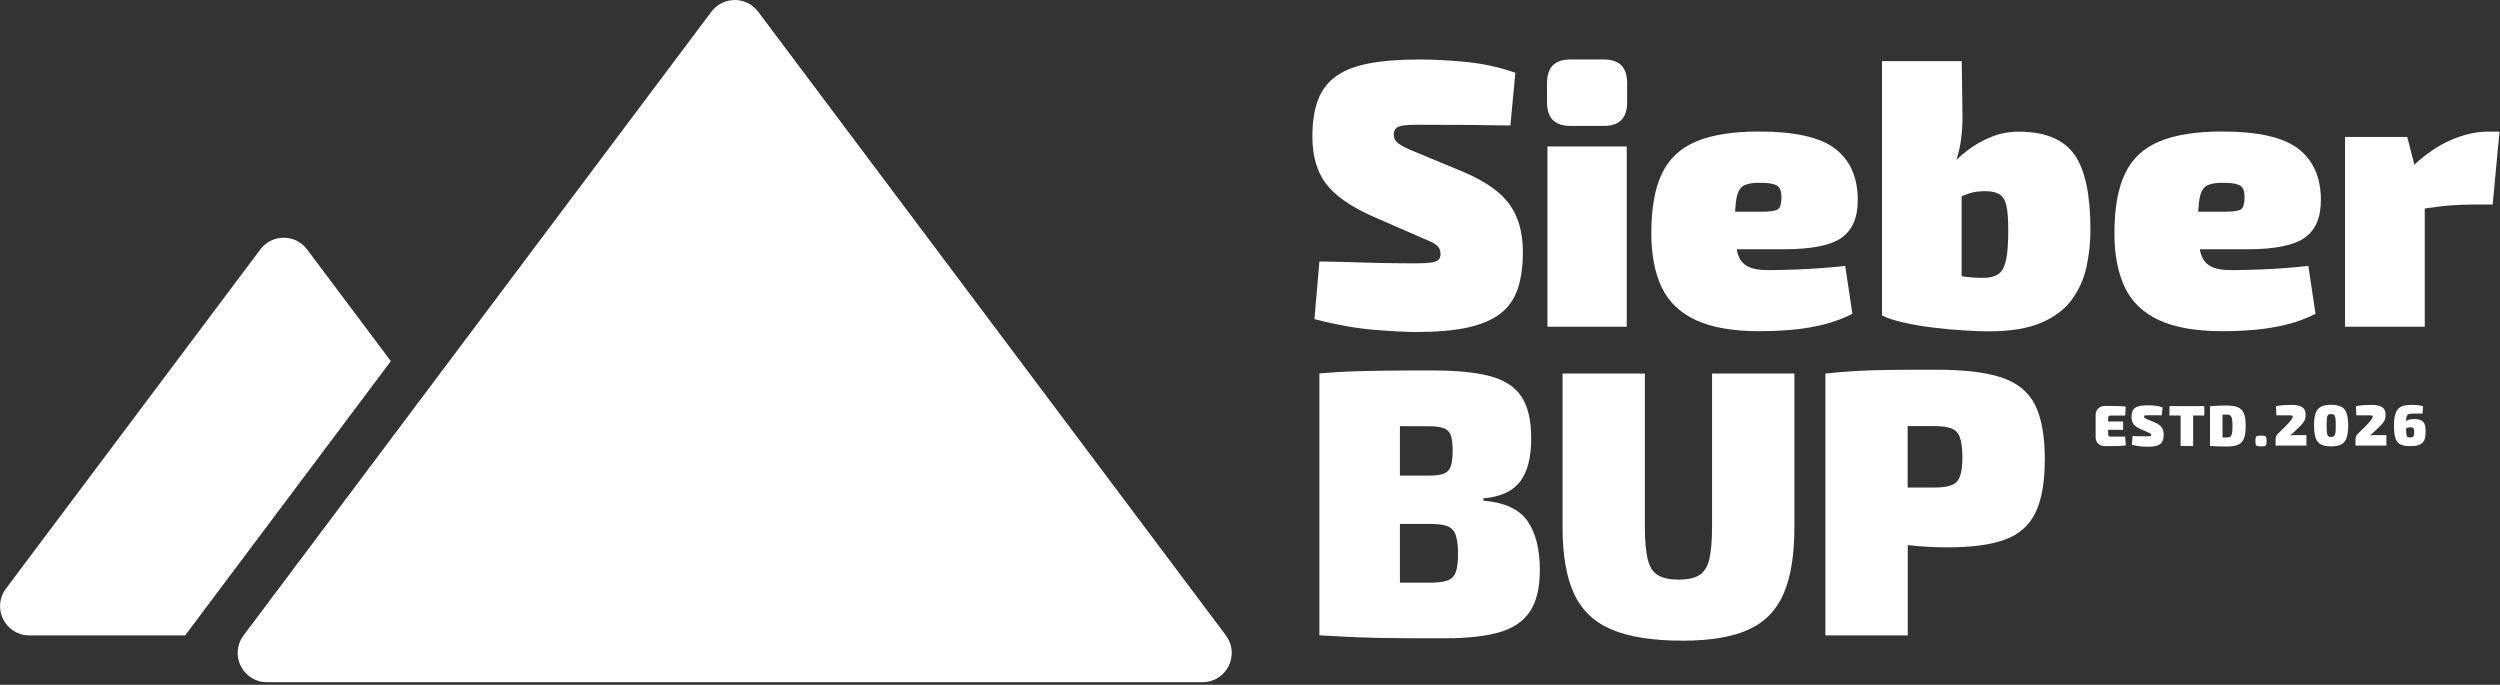 <svg width="303" height="83" viewBox="0 0 303 83" fill="none" xmlns="http://www.w3.org/2000/svg">
<rect x="0" y="0" width="303" height="83" fill="#333333" stroke="none"/>
<g clip-path="url(#clip0_82_138)">
<path d="M172.11 7.21C173.77 7.21 175.63 7.31 177.7 7.51C179.77 7.71 181.76 8.15 183.66 8.82L183.06 15.21C181.68 15.18 179.97 15.16 177.93 15.14C175.89 15.13 173.87 15.12 171.88 15.12C171.3 15.12 170.81 15.14 170.43 15.17C170.05 15.2 169.75 15.26 169.53 15.35C169.32 15.44 169.16 15.56 169.07 15.72C168.98 15.87 168.93 16.07 168.93 16.32C168.93 16.75 169.12 17.11 169.5 17.4C169.88 17.69 170.61 18.05 171.69 18.48L177.44 20.87C180.08 22 181.92 23.32 182.98 24.8C184.04 26.29 184.57 28.2 184.57 30.53C184.57 32.31 184.36 33.82 183.93 35.06C183.5 36.3 182.79 37.3 181.79 38.05C180.79 38.8 179.47 39.35 177.81 39.71C176.15 40.06 174.08 40.24 171.6 40.24C170.53 40.24 168.9 40.16 166.72 39.99C164.54 39.82 162.07 39.39 159.31 38.68L159.91 31.69C161.75 31.72 163.44 31.76 164.97 31.81C166.5 31.86 167.83 31.89 168.95 31.9C170.07 31.92 170.91 31.92 171.46 31.92C172.32 31.92 172.97 31.89 173.42 31.83C173.86 31.77 174.17 31.65 174.34 31.49C174.51 31.33 174.59 31.1 174.59 30.82C174.59 30.51 174.53 30.26 174.41 30.06C174.29 29.86 174.07 29.67 173.77 29.48C173.46 29.3 173.02 29.1 172.44 28.88L166.14 26.12C163.56 24.95 161.74 23.65 160.67 22.21C159.6 20.77 159.06 18.88 159.06 16.55C159.06 14.74 159.3 13.24 159.77 12.04C160.24 10.84 160.99 9.89 162 9.19C163.01 8.48 164.35 7.98 166.02 7.67C167.69 7.36 169.72 7.21 172.12 7.21H172.11Z" fill="white"/>
<path d="M194.4 7.21C196.27 7.21 197.21 8.16 197.21 10.06V12.41C197.21 14.31 196.27 15.26 194.4 15.26H190.31C188.44 15.26 187.5 14.31 187.5 12.41V10.06C187.5 8.16 188.43 7.21 190.31 7.21H194.4ZM197.16 17.75V39.6H187.55V17.75H197.16Z" fill="white"/>
<path d="M218.19 32.65C216.52 32.71 215.22 32.74 214.3 32.74C213.16 32.74 212.31 32.57 211.72 32.23C211.14 31.89 210.75 31.33 210.55 30.53C210.53 30.43 210.51 30.31 210.49 30.21H216.24C219.61 30.21 221.95 29.73 223.25 28.78C224.55 27.83 225.19 26.28 225.16 24.13C225.13 21.43 224.21 19.39 222.4 18.01C220.59 16.63 217.52 15.94 213.2 15.94C210.04 15.94 207.5 16.34 205.59 17.14C203.67 17.94 202.29 19.23 201.43 21.03C200.57 22.82 200.14 25.24 200.14 28.27C200.14 30.88 200.56 33.06 201.4 34.83C202.24 36.59 203.63 37.92 205.56 38.81C207.49 39.7 210.05 40.14 213.24 40.14C214.62 40.14 215.96 40.08 217.27 39.96C218.57 39.84 219.84 39.62 221.06 39.32C222.29 39.01 223.44 38.58 224.51 38.03L223.64 32.23C221.68 32.44 219.86 32.58 218.19 32.64V32.65ZM211.45 22.44C211.91 22.23 212.58 22.13 213.47 22.16C214.36 22.16 214.99 22.27 215.36 22.48C215.73 22.69 215.91 23.17 215.91 23.91C215.91 24.65 215.77 25.16 215.5 25.36C215.22 25.56 214.56 25.66 213.52 25.66H210.29C210.33 24.91 210.4 24.29 210.5 23.84C210.67 23.12 210.98 22.65 211.44 22.44H211.45Z" fill="white"/>
<path d="M251.41 18.74C250.12 16.89 247.87 15.96 244.65 15.96C243.48 15.96 242.37 16.17 241.32 16.6C240.26 17.03 239.3 17.58 238.42 18.26C237.95 18.62 237.52 18.99 237.12 19.37C237.34 18.67 237.52 17.95 237.64 17.18C237.81 16.03 237.88 14.9 237.85 13.8L237.76 7.41H228.1V38.23C228.77 38.57 229.66 38.86 230.75 39.1C231.84 39.35 233.01 39.54 234.27 39.7C235.53 39.86 236.75 39.97 237.95 40.04C239.15 40.12 240.16 40.16 240.99 40.16C243.63 40.16 245.76 39.82 247.38 39.12C249 38.43 250.25 37.5 251.11 36.31C251.97 35.13 252.56 33.81 252.88 32.35C253.2 30.89 253.36 29.38 253.36 27.82C253.36 23.62 252.72 20.59 251.43 18.74H251.41ZM243.15 31.43C242.98 32.24 242.71 32.8 242.35 33.11C241.98 33.42 241.46 33.6 240.79 33.66C240.36 33.69 239.81 33.68 239.13 33.64C238.65 33.61 238.2 33.55 237.75 33.48V23.79C238.03 23.69 238.32 23.57 238.58 23.47C239.13 23.27 239.81 23.17 240.6 23.17C241.34 23.17 241.91 23.29 242.32 23.54C242.73 23.79 243.02 24.24 243.17 24.9C243.32 25.56 243.4 26.55 243.4 27.87C243.4 29.43 243.32 30.62 243.15 31.44V31.43Z" fill="white"/>
<path d="M274.32 32.65C272.65 32.71 271.35 32.74 270.43 32.74C269.29 32.74 268.44 32.57 267.85 32.23C267.27 31.89 266.88 31.33 266.68 30.53C266.66 30.43 266.64 30.31 266.62 30.21H272.37C275.74 30.21 278.08 29.73 279.38 28.78C280.68 27.83 281.32 26.28 281.29 24.13C281.26 21.43 280.34 19.39 278.53 18.01C276.72 16.63 273.65 15.94 269.33 15.94C266.17 15.94 263.63 16.34 261.72 17.14C259.8 17.94 258.42 19.23 257.56 21.03C256.7 22.82 256.27 25.24 256.27 28.27C256.27 30.88 256.69 33.06 257.53 34.83C258.37 36.59 259.76 37.92 261.69 38.81C263.62 39.7 266.18 40.14 269.37 40.14C270.75 40.14 272.09 40.08 273.4 39.96C274.7 39.84 275.97 39.62 277.19 39.32C278.42 39.01 279.57 38.58 280.64 38.03L279.77 32.23C277.81 32.44 275.99 32.58 274.32 32.64V32.65ZM267.58 22.44C268.04 22.23 268.71 22.13 269.6 22.16C270.49 22.16 271.12 22.27 271.49 22.48C271.86 22.69 272.04 23.17 272.04 23.91C272.04 24.65 271.9 25.16 271.63 25.36C271.35 25.56 270.69 25.66 269.65 25.66H266.42C266.46 24.91 266.53 24.29 266.63 23.84C266.8 23.12 267.11 22.65 267.57 22.44H267.58Z" fill="white"/>
<path d="M301.61 15.95C300.11 15.95 298.56 16.3 296.96 17.01C295.47 17.67 294.03 18.66 292.62 19.96L291.76 16.6H284.22V39.6H293.88V25.27C295.08 25.09 296.09 24.96 296.89 24.9C297.92 24.82 298.85 24.79 299.67 24.79H302.11L302.94 15.96H301.61V15.95Z" fill="white"/>
<path d="M185.13 63.14C184.12 61.71 182.34 60.89 179.79 60.68V60.4C181.87 60.22 183.36 59.53 184.25 58.35C185.14 57.17 185.58 55.44 185.58 53.18C185.58 50.92 185.2 49.32 184.43 48.12C183.66 46.92 182.41 46.09 180.66 45.61C178.91 45.13 176.57 44.9 173.62 44.9C171.6 44.9 169.81 44.9 168.26 44.92C166.71 44.94 165.28 44.97 163.96 45.01C162.64 45.05 161.29 45.14 159.91 45.26V77C161.41 77.09 162.89 77.17 164.35 77.23C165.81 77.29 167.4 77.33 169.13 77.34C170.86 77.36 172.86 77.36 175.13 77.36C177.8 77.36 179.97 77.12 181.66 76.65C183.35 76.17 184.6 75.34 185.41 74.14C186.22 72.94 186.63 71.26 186.63 69.08C186.63 66.54 186.12 64.55 185.11 63.12L185.13 63.14ZM174.96 51.89C175.39 52.04 175.68 52.33 175.83 52.74C175.98 53.15 176.06 53.77 176.06 54.6C176.06 55.43 175.98 56.06 175.83 56.51C175.68 56.96 175.39 57.25 174.98 57.41C174.57 57.57 173.98 57.64 173.21 57.64H169.67V51.65C170.72 51.65 171.86 51.66 173.12 51.66C173.92 51.66 174.53 51.74 174.96 51.89ZM176.46 69.28C176.29 69.8 175.96 70.15 175.47 70.34C174.98 70.53 174.27 70.62 173.35 70.62C172.05 70.62 170.83 70.62 169.67 70.62V63.5H173.3C174.25 63.5 174.96 63.59 175.44 63.78C175.91 63.96 176.24 64.32 176.43 64.84C176.61 65.36 176.71 66.11 176.71 67.09C176.71 68.07 176.63 68.78 176.46 69.3V69.28Z" fill="white"/>
<path d="M207.5 45.27V63.9C207.5 65.59 207.38 66.89 207.16 67.81C206.93 68.73 206.52 69.37 205.94 69.72C205.36 70.07 204.53 70.25 203.46 70.25C202.39 70.25 201.55 70.07 200.95 69.72C200.35 69.37 199.94 68.73 199.71 67.81C199.48 66.89 199.36 65.59 199.36 63.9V45.27H189.38V63.9C189.38 67.27 189.85 69.97 190.78 71.97C191.71 73.98 193.25 75.43 195.38 76.32C197.51 77.21 200.37 77.65 203.96 77.65C207.27 77.65 209.92 77.21 211.89 76.32C213.87 75.43 215.29 73.98 216.17 71.97C217.04 69.96 217.48 67.27 217.48 63.9V45.27H207.5Z" fill="white"/>
<path d="M246.63 49.04C245.83 47.48 244.48 46.38 242.58 45.75C240.68 45.12 238.04 44.81 234.67 44.81C232.55 44.81 230.76 44.81 229.29 44.83C227.82 44.85 226.46 44.88 225.22 44.95C223.98 45.02 222.65 45.12 221.24 45.27V77.01H231.22V66.06C231.3 66.06 231.37 66.08 231.45 66.09C232.98 66.26 234.52 66.34 236.05 66.34C238.96 66.34 241.28 66.03 243 65.4C244.72 64.77 245.95 63.68 246.7 62.13C247.45 60.58 247.83 58.41 247.83 55.62C247.83 52.83 247.43 50.61 246.63 49.04ZM237.56 57.69C237.38 58.23 237.04 58.6 236.55 58.79C236.06 58.99 235.35 59.09 234.43 59.09H231.21V51.64C232.23 51.64 233.29 51.64 234.43 51.64C235.35 51.64 236.05 51.74 236.55 51.94C237.04 52.14 237.38 52.52 237.56 53.07C237.74 53.62 237.84 54.4 237.84 55.42C237.84 56.44 237.75 57.16 237.56 57.7V57.69Z" fill="white"/>
<path d="M255.8 52.92C255.71 52.92 255.64 52.9 255.59 52.85C255.54 52.8 255.51 52.74 255.51 52.67V52.09H257.32V51.08H255.51V50.61C255.51 50.54 255.54 50.48 255.59 50.43C255.64 50.38 255.71 50.36 255.8 50.36H257.57L257.64 49.29C257.41 49.26 257.15 49.23 256.86 49.22C256.57 49.21 256.28 49.2 255.99 49.2C255.69 49.2 255.41 49.2 255.13 49.2C254.8 49.2 254.53 49.3 254.31 49.5C254.09 49.7 253.99 49.97 253.99 50.29V52.98C253.99 53.31 254.1 53.57 254.31 53.77C254.52 53.97 254.79 54.07 255.13 54.07C255.41 54.07 255.7 54.07 255.99 54.07C256.29 54.07 256.58 54.06 256.86 54.05C257.14 54.04 257.4 54.01 257.64 53.99L257.57 52.92H255.8Z" fill="white"/>
<path d="M260.34 49.13C260.59 49.13 260.88 49.14 261.19 49.17C261.5 49.2 261.81 49.27 262.1 49.37L262.01 50.34C261.8 50.34 261.54 50.34 261.23 50.33C260.92 50.33 260.61 50.33 260.31 50.33C260.22 50.33 260.15 50.33 260.09 50.33C260.03 50.33 259.99 50.34 259.95 50.36C259.92 50.37 259.89 50.39 259.88 50.42C259.87 50.44 259.86 50.47 259.86 50.51C259.86 50.58 259.89 50.63 259.95 50.67C260.01 50.71 260.12 50.77 260.28 50.84L261.16 51.2C261.56 51.37 261.84 51.57 262 51.8C262.16 52.03 262.24 52.32 262.24 52.67C262.24 52.94 262.21 53.17 262.14 53.36C262.07 53.55 261.97 53.7 261.81 53.82C261.66 53.93 261.46 54.02 261.2 54.07C260.94 54.12 260.63 54.15 260.25 54.15C260.09 54.15 259.84 54.14 259.51 54.11C259.18 54.08 258.8 54.02 258.38 53.91L258.47 52.85C258.75 52.85 259.01 52.86 259.24 52.87C259.47 52.88 259.67 52.88 259.85 52.88C260.02 52.88 260.15 52.88 260.23 52.88C260.36 52.88 260.46 52.88 260.53 52.87C260.6 52.87 260.64 52.84 260.67 52.82C260.7 52.79 260.71 52.76 260.71 52.72C260.71 52.67 260.71 52.64 260.68 52.6C260.65 52.56 260.63 52.54 260.58 52.51C260.53 52.48 260.47 52.45 260.38 52.42L259.42 52C259.03 51.82 258.75 51.62 258.59 51.4C258.43 51.18 258.34 50.89 258.34 50.54C258.34 50.26 258.38 50.04 258.45 49.85C258.52 49.67 258.64 49.52 258.79 49.42C258.94 49.31 259.15 49.24 259.4 49.19C259.65 49.14 259.96 49.12 260.33 49.12L260.34 49.13Z" fill="white"/>
<path d="M267.16 49.22H265.81H264.29H262.94V50.36H264.29V54.05H265.81V50.36H267.16V49.22Z" fill="white"/>
<path d="M272.06 50.42C271.98 50.1 271.85 49.84 271.67 49.66C271.49 49.48 271.26 49.35 270.97 49.27C270.68 49.19 270.33 49.15 269.92 49.15C269.51 49.15 269.14 49.15 268.81 49.17C268.48 49.19 268.16 49.2 267.85 49.22V54.05C268.15 54.07 268.47 54.09 268.81 54.1C269.15 54.11 269.51 54.12 269.92 54.12C270.33 54.12 270.69 54.08 270.97 54C271.26 53.92 271.49 53.79 271.67 53.61C271.85 53.43 271.98 53.17 272.06 52.85C272.14 52.53 272.18 52.12 272.18 51.63C272.18 51.14 272.14 50.73 272.06 50.41V50.42ZM270.52 52.5C270.48 52.7 270.42 52.84 270.32 52.91C270.23 52.98 270.09 53.02 269.92 53.02C269.72 53.02 269.55 53.02 269.37 53.02V50.25H269.92C270.09 50.25 270.23 50.29 270.32 50.36C270.41 50.44 270.48 50.57 270.52 50.77C270.56 50.97 270.58 51.26 270.58 51.63C270.58 52 270.56 52.29 270.52 52.49V52.5Z" fill="white"/>
<path d="M277.66 49.07C278.02 49.07 278.33 49.1 278.6 49.17C278.87 49.24 279.07 49.36 279.22 49.53C279.37 49.7 279.44 49.95 279.44 50.28C279.44 50.45 279.42 50.6 279.39 50.74C279.36 50.88 279.29 51.02 279.18 51.17C279.08 51.32 278.92 51.5 278.7 51.72L277.56 52.8C277.67 52.77 277.77 52.75 277.87 52.74C277.97 52.74 278.08 52.73 278.2 52.74H279.54V54.01H275.8V53.25C275.8 53.13 275.82 53.02 275.85 52.92C275.88 52.82 275.94 52.73 276.01 52.64L277.02 51.65C277.28 51.39 277.49 51.16 277.65 50.95C277.81 50.74 277.88 50.59 277.88 50.49C277.88 50.44 277.87 50.41 277.84 50.39C277.81 50.37 277.77 50.36 277.71 50.35C277.65 50.34 277.57 50.34 277.46 50.34H276.98C276.83 50.34 276.67 50.34 276.5 50.34C276.33 50.34 276.13 50.34 275.9 50.34L275.85 49.23C276.09 49.18 276.31 49.15 276.52 49.13C276.72 49.11 276.92 49.09 277.1 49.09C277.29 49.09 277.47 49.08 277.65 49.08L277.66 49.07Z" fill="white"/>
<path d="M282.52 49.06C283.03 49.06 283.44 49.14 283.75 49.29C284.05 49.44 284.27 49.7 284.4 50.07C284.53 50.44 284.6 50.94 284.6 51.58C284.6 52.22 284.53 52.72 284.4 53.09C284.27 53.46 284.05 53.71 283.75 53.87C283.45 54.02 283.04 54.1 282.52 54.1C282 54.1 281.61 54.02 281.31 53.87C281.01 53.72 280.79 53.46 280.66 53.09C280.53 52.72 280.46 52.22 280.46 51.58C280.46 50.94 280.53 50.44 280.66 50.07C280.79 49.7 281.01 49.45 281.31 49.29C281.61 49.14 282.02 49.06 282.52 49.06ZM282.52 50.19C282.41 50.19 282.32 50.2 282.25 50.23C282.18 50.26 282.13 50.32 282.09 50.41C282.05 50.5 282.02 50.64 282.01 50.82C281.99 51 281.99 51.25 281.99 51.57C281.99 51.89 281.99 52.13 282.01 52.32C282.03 52.5 282.05 52.64 282.09 52.73C282.13 52.82 282.18 52.88 282.25 52.91C282.32 52.94 282.41 52.95 282.52 52.95C282.63 52.95 282.73 52.94 282.81 52.91C282.88 52.88 282.94 52.82 282.98 52.73C283.02 52.64 283.05 52.5 283.07 52.32C283.09 52.14 283.09 51.89 283.09 51.57C283.09 51.25 283.09 51.01 283.07 50.82C283.05 50.64 283.02 50.5 282.98 50.41C282.94 50.32 282.88 50.26 282.81 50.23C282.73 50.2 282.64 50.19 282.52 50.19Z" fill="white"/>
<path d="M287.35 49.07C287.71 49.07 288.02 49.1 288.29 49.17C288.56 49.24 288.76 49.36 288.91 49.53C289.06 49.7 289.13 49.95 289.13 50.28C289.13 50.45 289.11 50.6 289.08 50.74C289.05 50.88 288.98 51.02 288.87 51.17C288.77 51.32 288.61 51.5 288.39 51.72L287.25 52.8C287.36 52.77 287.46 52.75 287.56 52.74C287.66 52.74 287.77 52.73 287.89 52.74H289.23V54.01H285.49V53.25C285.49 53.13 285.51 53.02 285.54 52.92C285.57 52.82 285.63 52.73 285.7 52.64L286.71 51.65C286.97 51.39 287.18 51.16 287.34 50.95C287.5 50.74 287.57 50.59 287.57 50.49C287.57 50.44 287.56 50.41 287.53 50.39C287.5 50.37 287.46 50.36 287.4 50.35C287.34 50.34 287.26 50.34 287.15 50.34H286.67C286.52 50.34 286.36 50.34 286.19 50.34C286.02 50.34 285.82 50.34 285.59 50.34L285.54 49.23C285.78 49.18 286 49.15 286.21 49.13C286.41 49.11 286.61 49.09 286.79 49.09C286.98 49.09 287.16 49.08 287.34 49.08L287.35 49.07Z" fill="white"/>
<path d="M293.87 51.42C293.79 51.21 293.64 51.05 293.43 50.94C293.22 50.84 292.93 50.79 292.55 50.79C292.31 50.79 292.11 50.82 291.94 50.87C291.83 50.9 291.72 50.96 291.62 51.04C291.62 50.99 291.62 50.92 291.62 50.88C291.63 50.67 291.66 50.51 291.71 50.41C291.76 50.31 291.83 50.23 291.93 50.19C292.03 50.15 292.17 50.13 292.34 50.13H293.61L293.67 49.23C293.41 49.15 293.16 49.11 292.91 49.09C292.67 49.08 292.48 49.07 292.34 49.07C291.98 49.07 291.66 49.1 291.38 49.16C291.11 49.22 290.88 49.34 290.7 49.51C290.52 49.68 290.38 49.94 290.29 50.28C290.2 50.62 290.15 51.06 290.15 51.61C290.15 52.11 290.18 52.51 290.25 52.83C290.32 53.15 290.43 53.4 290.58 53.58C290.73 53.76 290.93 53.88 291.18 53.96C291.43 54.04 291.74 54.07 292.1 54.07C292.49 54.07 292.8 54.04 293.05 53.97C293.3 53.9 293.49 53.8 293.62 53.65C293.75 53.5 293.85 53.32 293.91 53.09C293.96 52.86 293.99 52.59 293.99 52.26C293.99 51.91 293.95 51.63 293.86 51.42H293.87ZM292.56 52.73C292.55 52.83 292.51 52.91 292.44 52.95C292.37 52.99 292.27 53.02 292.12 53.02C292 53.02 291.9 53.01 291.84 52.98C291.77 52.95 291.72 52.89 291.69 52.8C291.66 52.71 291.64 52.58 291.63 52.4C291.63 52.27 291.62 52.11 291.62 51.92C291.69 51.89 291.76 51.85 291.82 51.83C291.91 51.8 292 51.79 292.11 51.79C292.25 51.79 292.35 51.8 292.41 51.83C292.47 51.86 292.52 51.9 292.55 51.97C292.58 52.04 292.59 52.15 292.59 52.3C292.59 52.48 292.59 52.62 292.57 52.73H292.56Z" fill="white"/>
<path d="M148.58 77.01L91.89 1.42C90.47 -0.47 87.64 -0.47 86.22 1.42L29.52 77.01C27.77 79.35 29.43 82.68 32.35 82.68H145.74C148.66 82.68 150.33 79.35 148.57 77.01H148.58Z" fill="white"/>
<path d="M37.22 30.23C35.8 28.34 32.97 28.34 31.55 30.23L0.72 71.34C-1.03 73.68 0.63 77.01 3.55 77.01H22.44L47.37 43.77L37.22 30.23Z" fill="white"/>
<path d="M274.2 52.8C274.39 52.8 274.52 52.84 274.6 52.91C274.68 52.98 274.71 53.11 274.71 53.31V53.6C274.71 53.79 274.67 53.92 274.6 53.99C274.53 54.06 274.4 54.1 274.2 54.1H273.87C273.68 54.1 273.55 54.06 273.47 53.99C273.39 53.92 273.36 53.78 273.36 53.6V53.31C273.36 53.12 273.4 52.99 273.47 52.91C273.54 52.83 273.67 52.8 273.87 52.8H274.2Z" fill="white"/>
</g>
<defs>
<clipPath id="clip0_82_138">
<rect width="302.94" height="82.68" fill="white"/>
</clipPath>
</defs>
</svg>
